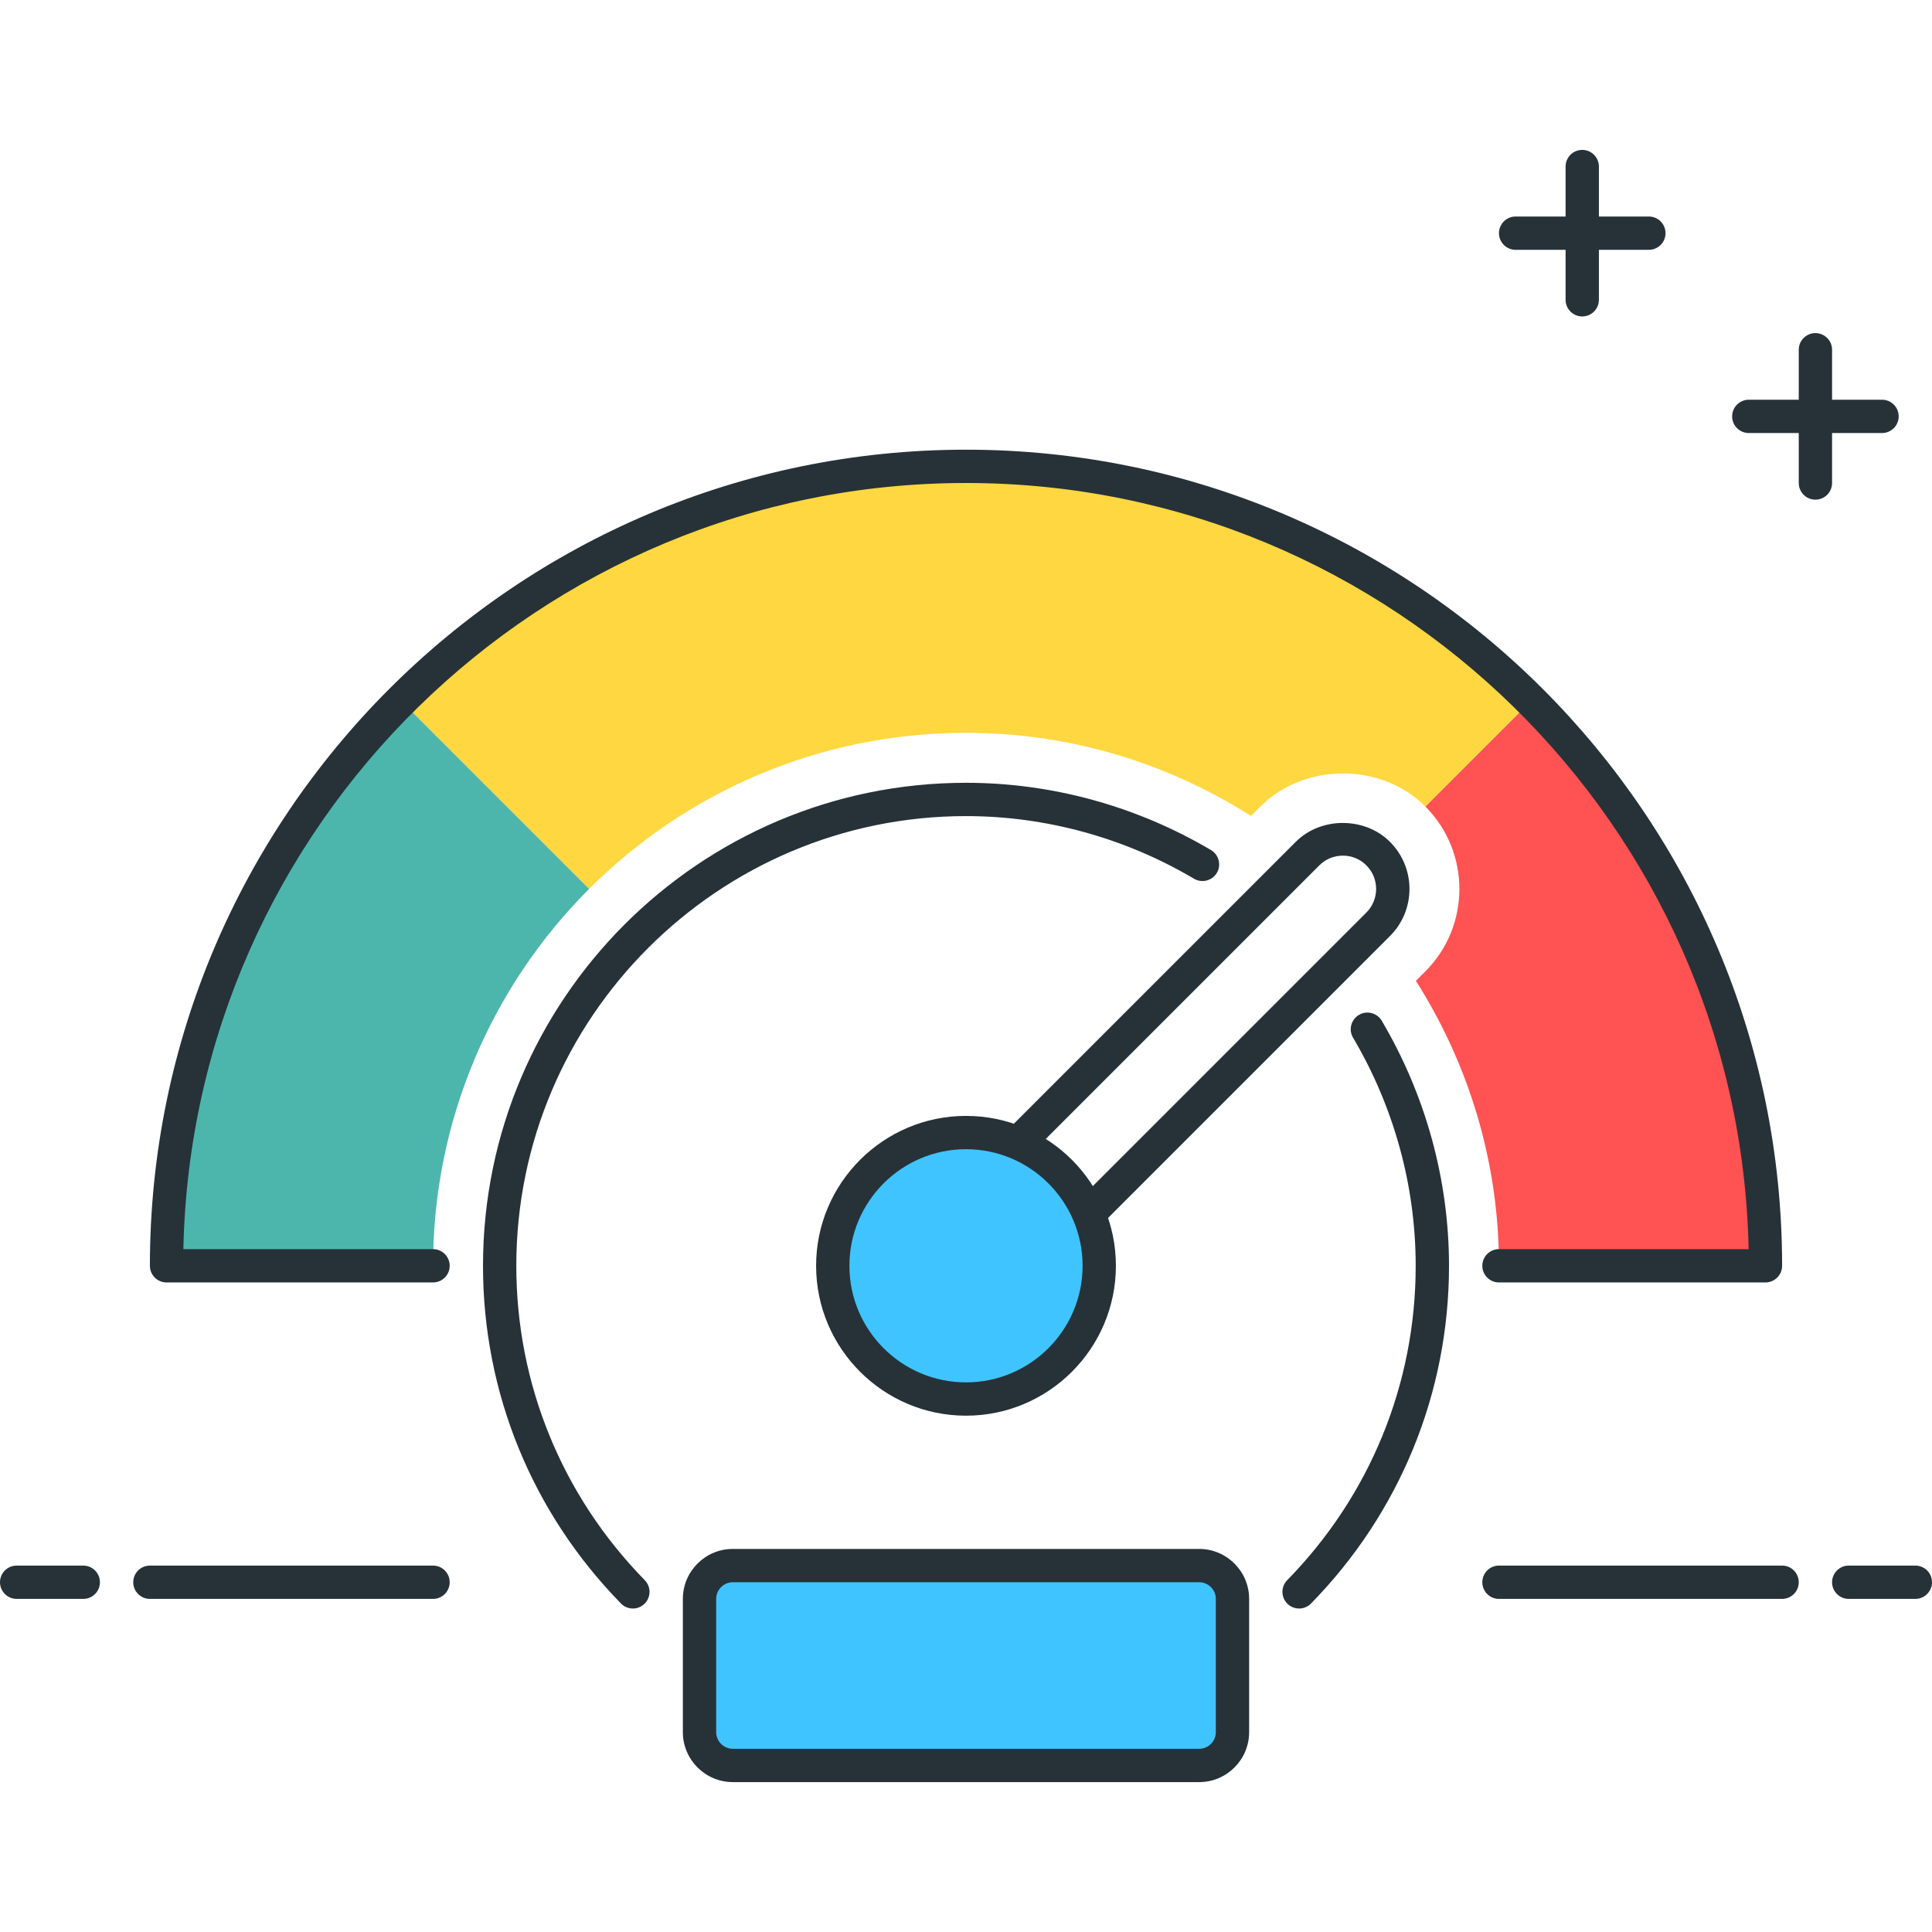 <svg height="464pt" viewBox="0 -36 464 464" width="464pt" xmlns="http://www.w3.org/2000/svg"><path d="m396 24h-32c-2.207 0-4-1.793-4-4s1.793-4 4-4h32c2.207 0 4 1.793 4 4s-1.793 4-4 4zm0 0" fill="#263238"/><path d="m380 40c-2.207 0-4-1.793-4-4v-32c0-2.207 1.793-4 4-4s4 1.793 4 4v32c0 2.207-1.793 4-4 4zm0 0" fill="#263238"/><path d="m452 68h-32c-2.207 0-4-1.793-4-4s1.793-4 4-4h32c2.207 0 4 1.793 4 4s-1.793 4-4 4zm0 0" fill="#263238"/><path d="m436 84c-2.207 0-4-1.793-4-4v-32c0-2.207 1.793-4 4-4s4 1.793 4 4v32c0 2.207-1.793 4-4 4zm0 0" fill="#263238"/><path d="m367.77 132.238-25.457 25.457c10.91 10.914 10.91 28.68.008 39.594l-2.281 2.27c12.578 19.809 19.961 43.242 19.961 68.441h64c0-53.016-21.488-101.016-56.23-135.762zm0 0" fill="#ff5252"/><path d="m300.441 159.961 2.27-2.273c10.586-10.574 29.023-10.574 39.602 0l25.457-25.457c-34.754-34.742-82.754-56.23-135.77-56.23s-101.016 21.488-135.77 56.23l45.258 45.258c23.168-23.16 55.168-37.488 90.512-37.488 25.199 0 48.633 7.383 68.441 19.961zm0 0" fill="#ffd740"/><path d="m104 268h-64c0-53.016 21.488-101.016 56.23-135.77l45.258 45.258c-23.16 23.168-37.488 55.168-37.488 90.512zm0 0" fill="#4db6ac"/><path d="m424 272h-64c-2.207 0-4-1.793-4-4s1.793-4 4-4h59.961c-2.137-101.832-85.633-184-187.961-184s-185.832 82.168-187.961 184h59.961c2.207 0 4 1.793 4 4s-1.793 4-4 4h-64c-2.207 0-4-1.793-4-4 0-108.078 87.922-196 196-196s196 87.922 196 196c0 2.207-1.793 4-4 4zm0 0" fill="#263238"/><path d="m232 284c-4.273 0-8.289-1.664-11.312-4.688s-4.688-7.039-4.688-11.312 1.664-8.289 4.688-11.312l90.504-90.504c6.047-6.055 16.594-6.047 22.625 0 3.023 3.023 4.688 7.039 4.688 11.312 0 4.273-1.664 8.289-4.688 11.312l-90.504 90.504c-3.023 3.023-7.039 4.688-11.312 4.688zm90.504-114.504c-2.137 0-4.145.832-5.656 2.344l-90.504 90.504c-3.121 3.121-3.121 8.191 0 11.312 3.129 3.129 8.184 3.129 11.312 0l90.504-90.504c3.121-3.121 3.121-8.191 0-11.312-1.504-1.52-3.512-2.344-5.656-2.344zm0 0" fill="#263238"/><path d="m264 268c0 17.672-14.328 32-32 32s-32-14.328-32-32 14.328-32 32-32 32 14.328 32 32zm0 0" fill="#40c4ff"/><path d="m232 304c-19.848 0-36-16.152-36-36s16.152-36 36-36 36 16.152 36 36-16.152 36-36 36zm0-64c-15.441 0-28 12.559-28 28s12.559 28 28 28 28-12.559 28-28-12.559-28-28-28zm0 0" fill="#263238"/><path d="m288 388h-112c-4.414 0-8-3.586-8-8v-32c0-4.414 3.586-8 8-8h112c4.414 0 8 3.586 8 8v32c0 4.426-3.586 8-8 8zm0 0" fill="#40c4ff"/><g fill="#263238"><path d="m288 392h-112c-6.617 0-12-5.383-12-12v-32c0-6.617 5.383-12 12-12h112c6.617 0 12 5.383 12 12v32c0 6.617-5.383 12-12 12zm-112-48c-2.199 0-4 1.801-4 4v32c0 2.199 1.801 4 4 4h112c2.199 0 4-1.801 4-4v-32c0-2.199-1.801-4-4-4zm0 0"/><path d="m312 350.312c-1.008 0-2.023-.383-2.801-1.145-1.574-1.543-1.605-4.078-.062-5.656 19.902-20.328 30.863-47.137 30.863-75.512 0-19.168-5.199-38.113-15.039-54.777-1.129-1.895-.496-4.352 1.414-5.48 1.871-1.125 4.344-.496 5.48 1.418 10.559 17.895 16.145 38.238 16.145 58.84 0 30.48-11.777 59.281-33.145 81.113-.777.797-1.816 1.199-2.855 1.199zm0 0"/><path d="m152 350.312c-1.039 0-2.078-.402-2.855-1.199-21.367-21.832-33.145-50.633-33.145-81.113 0-63.961 52.039-116 116-116 20.609 0 40.953 5.586 58.832 16.152 1.902 1.129 2.535 3.574 1.414 5.48-1.125 1.902-3.598 2.52-5.477 1.414-16.648-9.848-35.594-15.047-54.77-15.047-59.551 0-108 48.449-108 108 0 28.375 10.961 55.184 30.855 75.512 1.543 1.578 1.512 4.113-.062 5.656-.77.762-1.785 1.145-2.793 1.145zm0 0"/><path d="m20 348h-16c-2.207 0-4-1.793-4-4s1.793-4 4-4h16c2.207 0 4 1.793 4 4s-1.793 4-4 4zm0 0"/><path d="m104 348h-68c-2.207 0-4-1.793-4-4s1.793-4 4-4h68c2.207 0 4 1.793 4 4s-1.793 4-4 4zm0 0"/><path d="m460 348h-16c-2.207 0-4-1.793-4-4s1.793-4 4-4h16c2.207 0 4 1.793 4 4s-1.793 4-4 4zm0 0"/><path d="m428 348h-68c-2.207 0-4-1.793-4-4s1.793-4 4-4h68c2.207 0 4 1.793 4 4s-1.793 4-4 4zm0 0"/></g></svg>